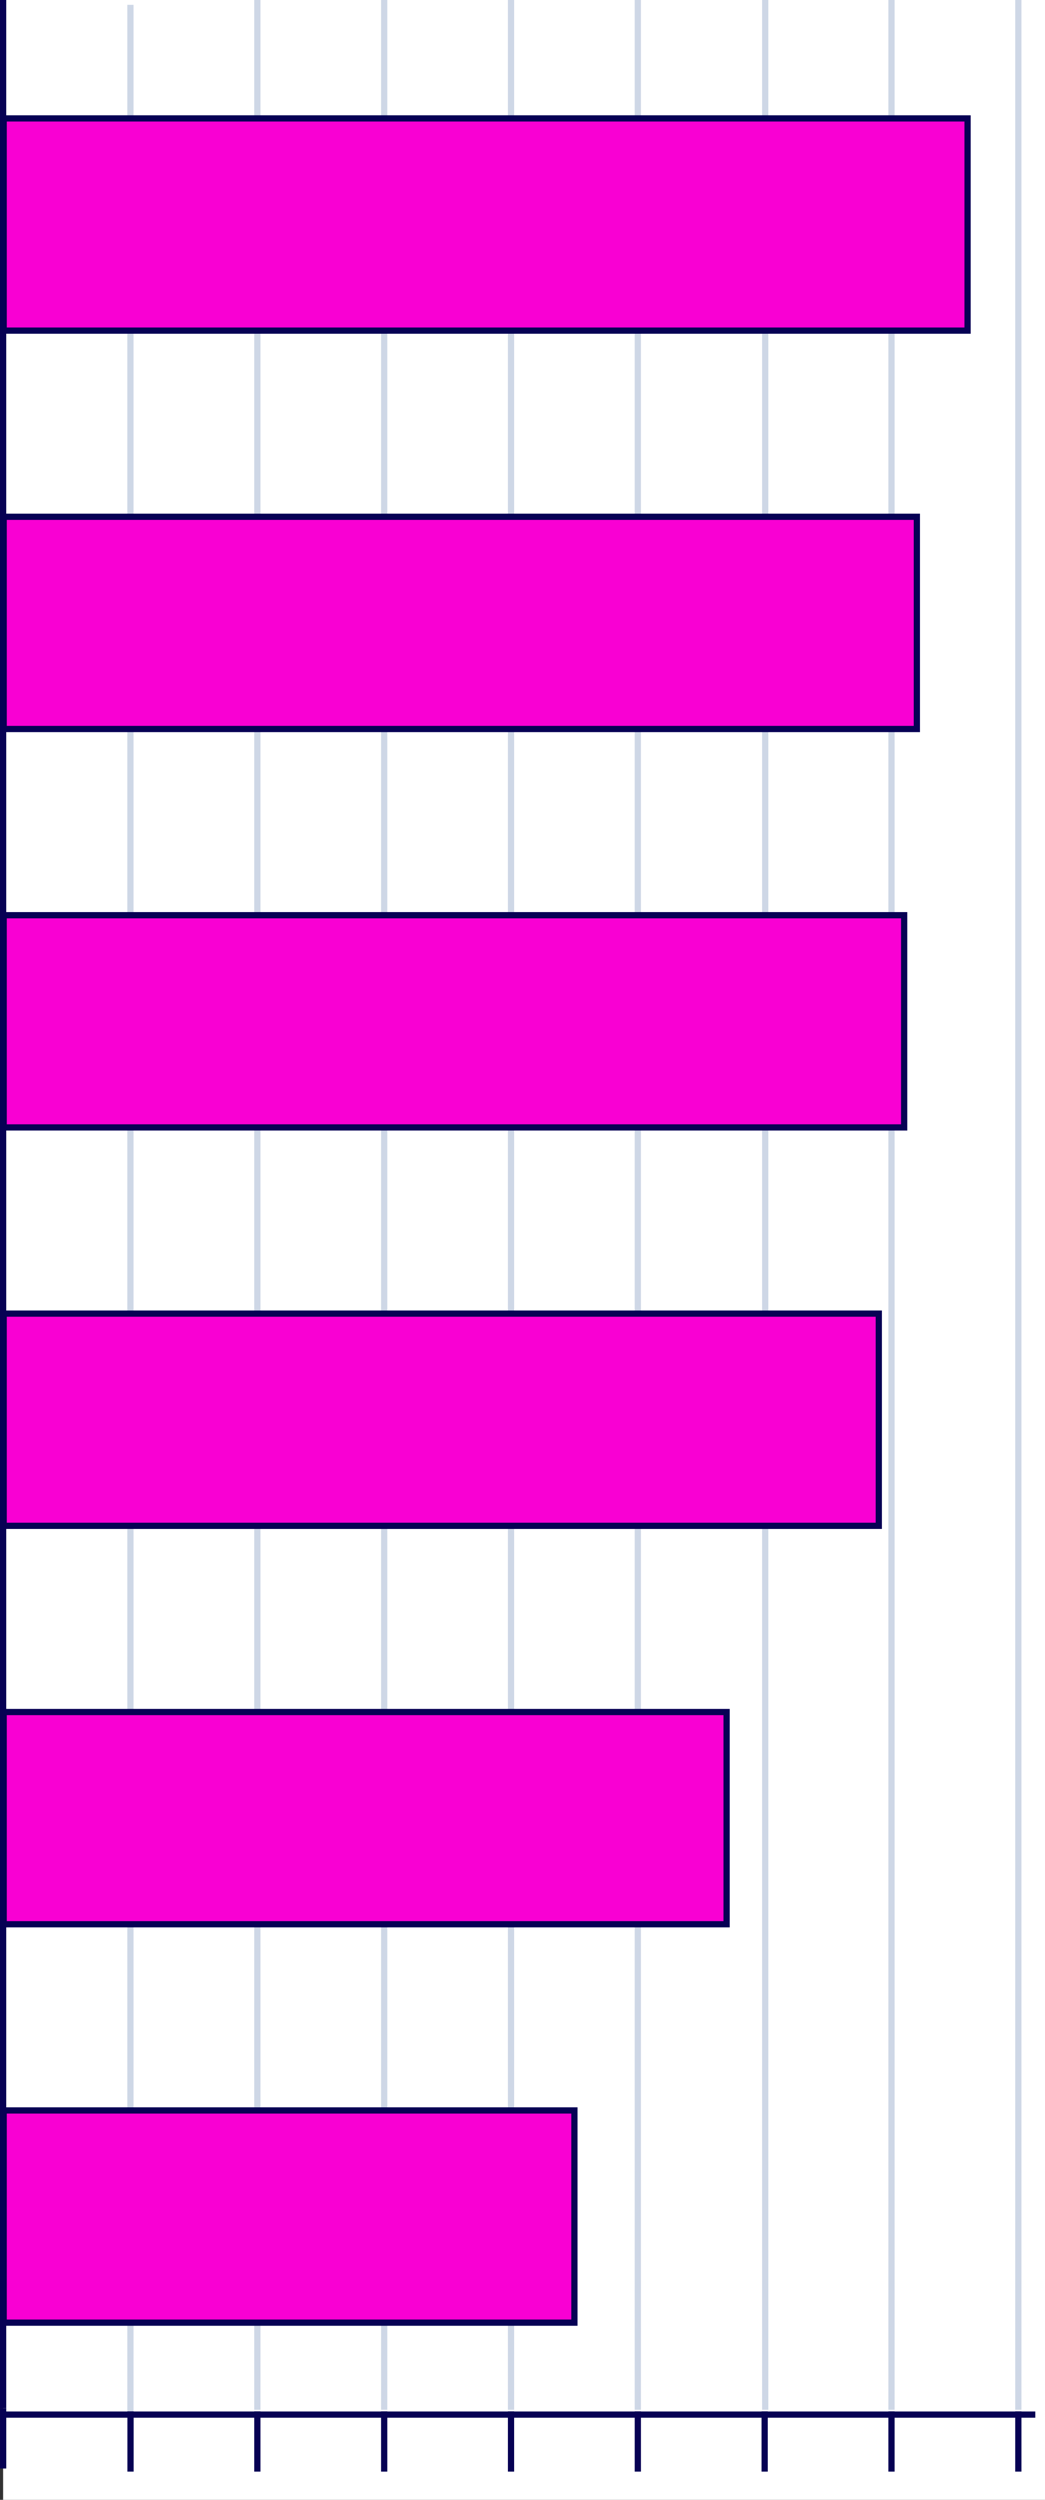 <?xml version="1.0" encoding="UTF-8"?><svg xmlns="http://www.w3.org/2000/svg" id="Layer_168504d0da5ce1" data-name="Layer 1" viewBox="0 0 335 801" aria-hidden="true" width="335px" height="801px">
  <rect x="0" y="0" width="335" height="801" fill="#333333" stroke="none"/>
  <defs><linearGradient class="cerosgradient" data-cerosgradient="true" id="CerosGradient_id7953cf6ff" gradientUnits="userSpaceOnUse" x1="50%" y1="100%" x2="50%" y2="0%"><stop offset="0%" stop-color="#d1d1d1"/><stop offset="100%" stop-color="#d1d1d1"/></linearGradient><linearGradient/>
    <style>
      .cls-1-68504d0da5ce1{
        stroke: #ced7e6;
      }

      .cls-1-68504d0da5ce1, .cls-2-68504d0da5ce1, .cls-3-68504d0da5ce1{
        stroke-miterlimit: 10;
        stroke-width: 2px;
      }

      .cls-1-68504d0da5ce1, .cls-3-68504d0da5ce1{
        fill: none;
      }

      .cls-4-68504d0da5ce1{
        fill: #fff;
      }

      .cls-2-68504d0da5ce1{
        fill: #f900d3;
      }

      .cls-2-68504d0da5ce1, .cls-3-68504d0da5ce1{
        stroke: #070154;
      }
    </style>
  </defs>
  <rect class="cls-4-68504d0da5ce1" x="1" y="0" width="334" height="801"/>
  <line class="cls-1-68504d0da5ce1" x1="245.31" y1="0" x2="245.31" y2="772.14"/>
  <line class="cls-1-68504d0da5ce1" x1="285.79" y1="0" x2="285.79" y2="772.14"/>
  <line class="cls-1-68504d0da5ce1" x1="326.45" y1="0" x2="326.45" y2="772.14"/>
  <line class="cls-1-68504d0da5ce1" x1="204.47" y1="0" x2="204.47" y2="772.14"/>
  <line class="cls-1-68504d0da5ce1" x1="163.82" y1="0" x2="163.82" y2="772.14"/>
  <line class="cls-1-68504d0da5ce1" x1="123.16" y1="0" x2="123.16" y2="772.14"/>
  <line class="cls-1-68504d0da5ce1" x1="82.5" y1="0" x2="82.5" y2="772.14"/>
  <line class="cls-1-68504d0da5ce1" x1="41.81" y1="1.55" x2="41.81" y2="773.69"/>
  <line class="cls-3-68504d0da5ce1" x1="1.18" y1="773.69" x2="331.89" y2="773.69"/>
  <rect class="cls-2-68504d0da5ce1" x="1.18" y="676.23" width="182.96" height="68"/>
  <rect class="cls-2-68504d0da5ce1" x="1.18" y="548.57" width="231.75" height="68"/>
  <rect class="cls-2-68504d0da5ce1" x="1.18" y="420.91" width="280.54" height="68"/>
  <rect class="cls-2-68504d0da5ce1" x="1.18" y="293.25" width="288.67" height="68"/>
  <rect class="cls-2-68504d0da5ce1" x="1.18" y="165.59" width="292.74" height="68"/>
  <rect class="cls-2-68504d0da5ce1" x="1.18" y="37.94" width="309" height="68"/>
  <line class="cls-3-68504d0da5ce1" x1="82.5" y1="772.65" x2="82.5" y2="791.96"/>
  <line class="cls-3-68504d0da5ce1" x1="41.84" y1="772.65" x2="41.84" y2="791.96"/>
  <line class="cls-3-68504d0da5ce1" x1="1.01" y1="771.65" x2="1.01" y2="790.96"/>
  <line class="cls-3-68504d0da5ce1" x1="123.16" y1="772.65" x2="123.16" y2="791.96"/>
  <line class="cls-3-68504d0da5ce1" x1="245.13" y1="791.96" x2="245.13" y2="772.65"/>
  <line class="cls-3-68504d0da5ce1" x1="163.82" y1="772.65" x2="163.82" y2="791.96"/>
  <line class="cls-3-68504d0da5ce1" x1="204.47" y1="791.96" x2="204.47" y2="772.65"/>
  <line class="cls-3-68504d0da5ce1" x1="326.45" y1="791.96" x2="326.45" y2="772.65"/>
  <line class="cls-3-68504d0da5ce1" x1="285.79" y1="791.96" x2="285.79" y2="772.65"/>
  <line class="cls-3-68504d0da5ce1" x1="1" y1="0" x2="1" y2="771.65"/>
</svg>